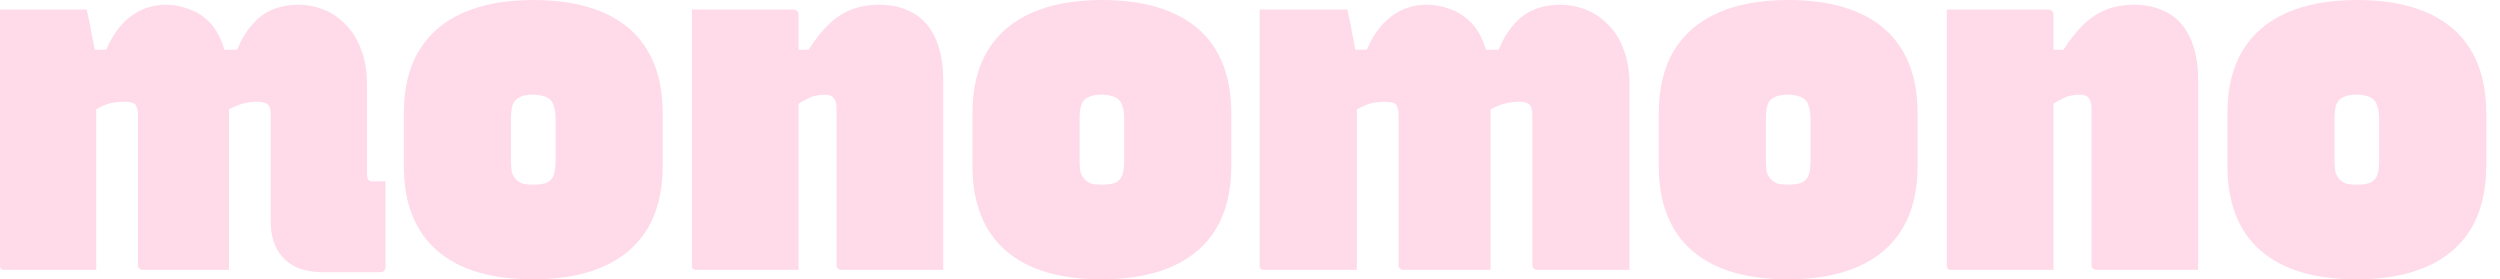 <?xml version="1.0" encoding="utf-8"?>
<svg xmlns="http://www.w3.org/2000/svg" fill="none" height="100%" overflow="visible" preserveAspectRatio="none" style="display: block;" viewBox="0 0 179 20" width="100%">
<g id="Vector">
<path d="M0 0.678C0.407 0.678 0.939 0.678 1.596 0.678C2.252 0.678 2.92 0.678 3.599 0.678C4.3 0.678 4.9 0.678 5.398 0.678C5.896 0.678 6.168 0.678 6.213 0.678C6.213 0.678 6.247 0.847 6.315 1.186C6.405 1.525 6.485 1.921 6.552 2.373C6.643 2.825 6.722 3.232 6.79 3.593C6.858 3.932 6.892 4.113 6.892 4.136C6.892 5.808 6.892 7.492 6.892 9.186C6.892 10.881 6.892 12.576 6.892 14.271C6.892 15.944 6.892 17.627 6.892 19.322C6.575 19.322 6.122 19.322 5.534 19.322C4.945 19.322 4.312 19.322 3.633 19.322C2.954 19.322 2.32 19.322 1.731 19.322C1.143 19.322 0.69 19.322 0.373 19.322C0.306 19.322 0.249 19.322 0.204 19.322C0.158 19.299 0.113 19.277 0.068 19.254C0.045 19.209 0.023 19.164 0 19.119C0 19.073 0 19.017 0 18.949C0 17.277 0 15.616 0 13.966C0 12.294 0 10.633 0 8.983C0 7.311 0 5.65 0 4C0 3.39 0 2.802 0 2.237C0 1.672 0 1.153 0 0.678ZM11.883 0.339C12.426 0.339 12.969 0.441 13.512 0.644C14.056 0.825 14.542 1.13 14.972 1.559C15.402 1.989 15.742 2.576 15.991 3.322C16.262 4.068 16.398 4.994 16.398 6.102C16.398 6.644 16.398 7.401 16.398 8.373C16.398 9.322 16.398 10.407 16.398 11.627C16.398 12.848 16.398 14.124 16.398 15.458C16.398 16.768 16.398 18.056 16.398 19.322C15.923 19.322 15.289 19.322 14.497 19.322C13.705 19.322 12.924 19.322 12.154 19.322C11.385 19.322 10.751 19.322 10.253 19.322C10.185 19.322 10.117 19.311 10.049 19.288C10.004 19.243 9.959 19.198 9.914 19.152C9.891 19.107 9.88 19.04 9.88 18.949C9.88 17.955 9.88 17.017 9.88 16.136C9.88 15.232 9.88 14.35 9.88 13.492C9.88 12.61 9.88 11.74 9.88 10.881C9.88 10.023 9.88 9.153 9.88 8.271C9.88 8 9.846 7.797 9.778 7.661C9.733 7.503 9.631 7.401 9.472 7.356C9.336 7.311 9.144 7.288 8.895 7.288C8.533 7.288 8.205 7.322 7.91 7.39C7.639 7.458 7.379 7.559 7.13 7.695C6.903 7.808 6.632 7.977 6.315 8.203L5.907 3.559L7.605 3.559C7.877 2.904 8.216 2.339 8.623 1.864C9.031 1.39 9.506 1.017 10.049 0.746C10.615 0.475 11.226 0.339 11.883 0.339ZM21.389 0.339C22 0.339 22.588 0.452 23.154 0.678C23.743 0.904 24.263 1.254 24.716 1.729C25.191 2.181 25.565 2.768 25.836 3.492C26.131 4.215 26.278 5.073 26.278 6.068C26.278 6.52 26.278 7.096 26.278 7.797C26.278 8.475 26.278 9.232 26.278 10.068C26.278 10.881 26.278 11.717 26.278 12.576C26.278 12.644 26.289 12.701 26.312 12.746C26.334 12.791 26.357 12.836 26.38 12.881C26.425 12.904 26.459 12.927 26.482 12.949C26.527 12.972 26.583 12.983 26.651 12.983C26.787 12.983 26.9 12.983 26.991 12.983C27.081 12.983 27.195 12.983 27.33 12.983H27.602C27.602 14 27.602 15.028 27.602 16.068C27.602 17.085 27.602 18.102 27.602 19.119C27.602 19.232 27.568 19.322 27.5 19.39C27.432 19.458 27.342 19.491 27.228 19.491C26.549 19.491 25.87 19.491 25.191 19.491C24.512 19.491 23.833 19.491 23.154 19.491C22.362 19.491 21.683 19.356 21.117 19.085C20.552 18.791 20.121 18.373 19.827 17.831C19.533 17.288 19.386 16.655 19.386 15.932C19.386 15.209 19.386 14.52 19.386 13.864C19.386 13.209 19.386 12.576 19.386 11.966C19.386 11.356 19.386 10.746 19.386 10.136C19.386 9.503 19.386 8.87 19.386 8.237C19.386 7.853 19.318 7.605 19.182 7.492C19.046 7.356 18.786 7.288 18.401 7.288C18.107 7.288 17.813 7.322 17.518 7.39C17.224 7.458 16.941 7.559 16.67 7.695C16.398 7.808 16.127 7.966 15.855 8.17L15.855 3.559H16.975C17.247 2.881 17.586 2.305 17.994 1.831C18.401 1.333 18.888 0.96 19.454 0.712C20.02 0.463 20.665 0.339 21.389 0.339Z" fill="#FFDBEA"/>
<path d="M38.181 3.09259e-05C39.675 3.09259e-05 40.988 0.17 42.12 0.509C43.274 0.847 44.247 1.356 45.039 2.034C45.831 2.712 46.431 3.559 46.839 4.576C47.246 5.593 47.45 6.78 47.45 8.136V11.864C47.45 13.65 47.088 15.153 46.363 16.373C45.639 17.571 44.587 18.475 43.206 19.085C41.825 19.695 40.15 20 38.181 20C36.687 20 35.363 19.831 34.209 19.491C33.077 19.152 32.115 18.644 31.323 17.966C30.531 17.288 29.931 16.441 29.524 15.424C29.116 14.407 28.913 13.22 28.913 11.864V8.136C28.913 6.328 29.275 4.825 29.999 3.627C30.723 2.429 31.776 1.525 33.157 0.915C34.537 0.305 36.212 3.09259e-05 38.181 3.09259e-05ZM38.181 6.78C37.774 6.78 37.457 6.836 37.231 6.949C37.004 7.04 36.834 7.209 36.721 7.458C36.631 7.706 36.586 8.045 36.586 8.475V11.525C36.586 11.842 36.608 12.113 36.653 12.339C36.721 12.542 36.823 12.712 36.959 12.848C37.095 12.983 37.253 13.085 37.434 13.153C37.638 13.198 37.887 13.22 38.181 13.22C38.589 13.22 38.906 13.175 39.132 13.085C39.381 12.972 39.55 12.791 39.641 12.542C39.732 12.294 39.777 11.955 39.777 11.525V8.475C39.777 8.158 39.743 7.898 39.675 7.695C39.63 7.469 39.539 7.288 39.403 7.153C39.268 7.017 39.098 6.927 38.894 6.881C38.713 6.814 38.475 6.78 38.181 6.78Z" fill="#FFDBEA"/>
<path d="M67.535 19.322C66.336 19.322 65.125 19.322 63.903 19.322C62.68 19.322 61.469 19.322 60.27 19.322C60.202 19.322 60.134 19.311 60.066 19.288C60.021 19.243 59.976 19.198 59.93 19.152C59.908 19.107 59.896 19.04 59.896 18.949C59.896 17.706 59.896 16.463 59.896 15.22C59.896 13.955 59.896 12.701 59.896 11.458C59.896 10.215 59.896 8.972 59.896 7.729C59.896 7.412 59.828 7.175 59.693 7.017C59.58 6.859 59.364 6.78 59.048 6.78C58.844 6.78 58.64 6.802 58.437 6.847C58.255 6.87 58.063 6.938 57.859 7.051C57.656 7.141 57.429 7.266 57.18 7.424C56.931 7.559 56.66 7.751 56.365 8V3.559H57.893C58.369 2.814 58.855 2.203 59.353 1.729C59.851 1.254 60.394 0.904 60.983 0.678C61.571 0.452 62.239 0.339 62.986 0.339C63.71 0.339 64.355 0.463 64.921 0.712C65.487 0.938 65.962 1.277 66.347 1.729C66.732 2.181 67.026 2.746 67.23 3.424C67.433 4.079 67.535 4.836 67.535 5.695C67.535 6.915 67.535 8.102 67.535 9.254C67.535 10.407 67.535 11.548 67.535 12.678C67.535 13.785 67.535 14.893 67.535 16C67.535 16.565 67.535 17.119 67.535 17.661C67.535 18.203 67.535 18.757 67.535 19.322ZM57.18 19.322C56.569 19.322 55.811 19.322 54.906 19.322C54 19.322 53.095 19.322 52.19 19.322C51.284 19.322 50.526 19.322 49.915 19.322C49.847 19.322 49.79 19.322 49.745 19.322C49.7 19.299 49.655 19.277 49.609 19.254C49.587 19.209 49.564 19.164 49.541 19.119C49.541 19.073 49.541 19.017 49.541 18.949C49.541 17.706 49.541 16.463 49.541 15.22C49.541 13.977 49.541 12.735 49.541 11.492C49.541 10.226 49.541 8.972 49.541 7.729C49.541 6.486 49.541 5.243 49.541 4C49.541 3.39 49.541 2.802 49.541 2.237C49.541 1.672 49.541 1.153 49.541 0.678C50.22 0.678 51.013 0.678 51.918 0.678C52.846 0.678 53.751 0.678 54.634 0.678C55.539 0.678 56.264 0.678 56.807 0.678C56.897 0.678 56.965 0.701 57.011 0.746C57.056 0.768 57.09 0.802 57.112 0.847C57.158 0.893 57.18 0.96 57.18 1.051C57.18 3.062 57.18 5.096 57.18 7.153C57.18 9.186 57.18 11.22 57.18 13.254C57.18 15.265 57.18 17.288 57.18 19.322Z" fill="#FFDBEA"/>
<path d="M78.895 3.09259e-05C80.389 3.09259e-05 81.702 0.17 82.834 0.509C83.988 0.847 84.961 1.356 85.754 2.034C86.546 2.712 87.145 3.559 87.553 4.576C87.96 5.593 88.164 6.78 88.164 8.136V11.864C88.164 13.65 87.802 15.153 87.078 16.373C86.353 17.571 85.301 18.475 83.92 19.085C82.54 19.695 80.865 20 78.895 20C77.402 20 76.078 19.831 74.923 19.491C73.791 19.152 72.83 18.644 72.037 17.966C71.245 17.288 70.645 16.441 70.238 15.424C69.831 14.407 69.627 13.22 69.627 11.864V8.136C69.627 6.328 69.989 4.825 70.713 3.627C71.438 2.429 72.49 1.525 73.871 0.915C75.251 0.305 76.926 3.09259e-05 78.895 3.09259e-05ZM78.895 6.78C78.488 6.78 78.171 6.836 77.945 6.949C77.719 7.04 77.549 7.209 77.436 7.458C77.345 7.706 77.3 8.045 77.3 8.475V11.525C77.3 11.842 77.322 12.113 77.368 12.339C77.436 12.542 77.537 12.712 77.673 12.848C77.809 12.983 77.968 13.085 78.148 13.153C78.352 13.198 78.601 13.22 78.895 13.22C79.303 13.22 79.62 13.175 79.846 13.085C80.095 12.972 80.265 12.791 80.355 12.542C80.446 12.294 80.491 11.955 80.491 11.525V8.475C80.491 8.158 80.457 7.898 80.389 7.695C80.344 7.469 80.254 7.288 80.118 7.153C79.982 7.017 79.812 6.927 79.608 6.881C79.427 6.814 79.19 6.78 78.895 6.78Z" fill="#FFDBEA"/>
<path d="M116.674 19.322C116.108 19.322 115.418 19.322 114.603 19.322C113.788 19.322 112.973 19.322 112.158 19.322C111.344 19.322 110.653 19.322 110.087 19.322C110.02 19.322 109.952 19.311 109.884 19.288C109.839 19.243 109.793 19.198 109.748 19.152C109.725 19.107 109.714 19.04 109.714 18.949C109.714 18.158 109.714 17.401 109.714 16.678C109.714 15.932 109.714 15.209 109.714 14.508C109.714 13.808 109.714 13.119 109.714 12.441C109.714 11.74 109.714 11.051 109.714 10.373C109.714 9.672 109.714 8.96 109.714 8.237C109.714 7.853 109.646 7.605 109.51 7.492C109.375 7.356 109.114 7.288 108.729 7.288C108.435 7.288 108.141 7.322 107.847 7.39C107.553 7.458 107.27 7.559 106.998 7.695C106.726 7.808 106.455 7.966 106.183 8.169V3.559H107.304C107.575 2.881 107.915 2.305 108.322 1.831C108.729 1.333 109.216 0.96 109.782 0.712C110.348 0.463 110.993 0.339 111.717 0.339C112.328 0.339 112.928 0.452 113.516 0.678C114.105 0.904 114.637 1.254 115.112 1.729C115.587 2.181 115.961 2.768 116.233 3.492C116.527 4.215 116.674 5.073 116.674 6.068C116.674 6.588 116.674 7.209 116.674 7.932C116.674 8.655 116.674 9.458 116.674 10.339C116.674 11.22 116.674 12.136 116.674 13.085C116.674 14.034 116.674 15.006 116.674 16C116.674 16.565 116.674 17.119 116.674 17.661C116.674 18.203 116.674 18.757 116.674 19.322ZM106.726 19.322C106.251 19.322 105.617 19.322 104.825 19.322C104.033 19.322 103.241 19.322 102.449 19.322C101.656 19.322 101.011 19.322 100.513 19.322C100.446 19.322 100.378 19.311 100.31 19.288C100.264 19.243 100.219 19.198 100.174 19.152C100.151 19.107 100.14 19.04 100.14 18.949C100.14 18.158 100.14 17.401 100.14 16.678C100.14 15.932 100.14 15.209 100.14 14.508C100.14 13.808 100.14 13.119 100.14 12.441C100.14 11.74 100.14 11.051 100.14 10.373C100.14 9.672 100.14 8.972 100.14 8.271C100.14 8 100.106 7.797 100.038 7.661C99.993 7.503 99.891 7.401 99.733 7.356C99.597 7.311 99.404 7.288 99.155 7.288C98.793 7.288 98.476 7.322 98.205 7.39C97.933 7.458 97.673 7.559 97.424 7.695C97.175 7.808 96.892 7.977 96.575 8.203L96.168 3.559H97.865C98.137 2.904 98.476 2.339 98.884 1.864C99.291 1.39 99.766 1.017 100.31 0.746C100.876 0.475 101.487 0.339 102.143 0.339C102.709 0.339 103.263 0.441 103.807 0.644C104.35 0.825 104.836 1.13 105.266 1.559C105.719 1.989 106.07 2.576 106.319 3.322C106.591 4.068 106.726 4.994 106.726 6.102C106.726 6.644 106.726 7.401 106.726 8.373C106.726 9.322 106.726 10.407 106.726 11.627C106.726 12.847 106.726 14.124 106.726 15.458C106.726 16.768 106.726 18.056 106.726 19.322ZM97.152 19.322C96.835 19.322 96.371 19.322 95.76 19.322C95.172 19.322 94.538 19.322 93.859 19.322C93.18 19.322 92.535 19.322 91.924 19.322C91.335 19.322 90.883 19.322 90.566 19.322C90.498 19.322 90.441 19.322 90.396 19.322C90.351 19.299 90.306 19.277 90.26 19.254C90.238 19.209 90.215 19.164 90.192 19.119C90.192 19.073 90.192 19.017 90.192 18.949C90.192 17.277 90.192 15.616 90.192 13.966C90.192 12.294 90.192 10.633 90.192 8.983C90.192 7.311 90.192 5.65 90.192 4C90.192 3.39 90.192 2.802 90.192 2.237C90.192 1.672 90.192 1.153 90.192 0.678C90.6 0.678 91.143 0.678 91.822 0.678C92.501 0.678 93.18 0.678 93.859 0.678C94.561 0.678 95.16 0.678 95.659 0.678C96.156 0.678 96.428 0.678 96.473 0.678C96.473 0.678 96.507 0.847 96.575 1.186C96.666 1.525 96.745 1.921 96.813 2.373C96.903 2.825 96.983 3.232 97.05 3.593C97.118 3.932 97.152 4.113 97.152 4.136C97.152 5.808 97.152 7.492 97.152 9.186C97.152 10.881 97.152 12.576 97.152 14.271C97.152 15.944 97.152 17.627 97.152 19.322Z" fill="#FFDBEA"/>
<path d="M128.034 0C129.528 0 130.841 0.169 131.972 0.508C133.127 0.847 134.1 1.356 134.892 2.034C135.684 2.712 136.284 3.559 136.692 4.576C137.099 5.593 137.303 6.78 137.303 8.136V11.864C137.303 13.65 136.94 15.152 136.216 16.373C135.492 17.571 134.439 18.474 133.059 19.085C131.678 19.695 130.003 20 128.034 20C126.54 20 125.216 19.831 124.062 19.491C122.93 19.152 121.968 18.644 121.176 17.966C120.384 17.288 119.784 16.441 119.377 15.424C118.969 14.407 118.766 13.22 118.766 11.864V8.136C118.766 6.328 119.128 4.825 119.852 3.627C120.576 2.429 121.629 1.525 123.009 0.915C124.39 0.305 126.065 0 128.034 0ZM128.034 6.78C127.627 6.78 127.31 6.836 127.083 6.949C126.857 7.04 126.687 7.209 126.574 7.458C126.484 7.706 126.438 8.045 126.438 8.475V11.525C126.438 11.842 126.461 12.113 126.506 12.339C126.574 12.542 126.676 12.712 126.812 12.847C126.948 12.983 127.106 13.085 127.287 13.152C127.491 13.198 127.74 13.22 128.034 13.22C128.442 13.22 128.758 13.175 128.985 13.085C129.234 12.972 129.403 12.791 129.494 12.542C129.585 12.294 129.63 11.955 129.63 11.525V8.475C129.63 8.158 129.596 7.898 129.528 7.695C129.483 7.469 129.392 7.288 129.256 7.153C129.121 7.017 128.951 6.927 128.747 6.881C128.566 6.814 128.328 6.78 128.034 6.78Z" fill="#FFDBEA"/>
<path d="M157.388 19.322C156.189 19.322 154.978 19.322 153.755 19.322C152.533 19.322 151.322 19.322 150.123 19.322C150.055 19.322 149.987 19.311 149.919 19.288C149.874 19.243 149.828 19.198 149.783 19.152C149.761 19.107 149.749 19.04 149.749 18.949C149.749 17.706 149.749 16.463 149.749 15.22C149.749 13.955 149.749 12.7 149.749 11.458C149.749 10.215 149.749 8.972 149.749 7.729C149.749 7.412 149.681 7.175 149.546 7.017C149.432 6.859 149.217 6.78 148.9 6.78C148.697 6.78 148.493 6.802 148.289 6.847C148.108 6.87 147.916 6.938 147.712 7.051C147.509 7.141 147.282 7.266 147.033 7.424C146.784 7.559 146.513 7.751 146.218 8V3.559H147.746C148.221 2.814 148.708 2.203 149.206 1.729C149.704 1.254 150.247 0.904 150.836 0.678C151.424 0.452 152.092 0.339 152.839 0.339C153.563 0.339 154.208 0.463 154.774 0.712C155.34 0.938 155.815 1.277 156.2 1.729C156.585 2.181 156.879 2.746 157.083 3.424C157.286 4.079 157.388 4.836 157.388 5.695C157.388 6.915 157.388 8.102 157.388 9.254C157.388 10.407 157.388 11.548 157.388 12.678C157.388 13.785 157.388 14.893 157.388 16C157.388 16.565 157.388 17.119 157.388 17.661C157.388 18.203 157.388 18.757 157.388 19.322ZM147.033 19.322C146.422 19.322 145.664 19.322 144.759 19.322C143.853 19.322 142.948 19.322 142.042 19.322C141.137 19.322 140.379 19.322 139.768 19.322C139.7 19.322 139.643 19.322 139.598 19.322C139.553 19.299 139.507 19.277 139.462 19.254C139.44 19.209 139.417 19.164 139.394 19.119C139.394 19.073 139.394 19.017 139.394 18.949C139.394 17.706 139.394 16.463 139.394 15.22C139.394 13.977 139.394 12.734 139.394 11.492C139.394 10.226 139.394 8.972 139.394 7.729C139.394 6.486 139.394 5.243 139.394 4C139.394 3.39 139.394 2.802 139.394 2.237C139.394 1.672 139.394 1.153 139.394 0.678C140.073 0.678 140.866 0.678 141.771 0.678C142.699 0.678 143.604 0.678 144.487 0.678C145.392 0.678 146.117 0.678 146.66 0.678C146.75 0.678 146.818 0.701 146.863 0.746C146.909 0.768 146.943 0.802 146.965 0.847C147.011 0.893 147.033 0.96 147.033 1.051C147.033 3.062 147.033 5.096 147.033 7.153C147.033 9.186 147.033 11.22 147.033 13.254C147.033 15.265 147.033 17.288 147.033 19.322Z" fill="#FFDBEA"/>
<path d="M168.748 0C170.242 0 171.555 0.169 172.687 0.508C173.841 0.847 174.814 1.356 175.606 2.034C176.399 2.712 176.998 3.559 177.406 4.576C177.813 5.593 178.017 6.78 178.017 8.136V11.864C178.017 13.65 177.655 15.152 176.93 16.373C176.206 17.571 175.154 18.474 173.773 19.085C172.392 19.695 170.717 20 168.748 20C167.255 20 165.93 19.831 164.776 19.491C163.644 19.152 162.682 18.644 161.89 17.966C161.098 17.288 160.498 16.441 160.091 15.424C159.684 14.407 159.48 13.22 159.48 11.864V8.136C159.48 6.328 159.842 4.825 160.566 3.627C161.291 2.429 162.343 1.525 163.724 0.915C165.104 0.305 166.779 0 168.748 0ZM168.748 6.78C168.341 6.78 168.024 6.836 167.798 6.949C167.571 7.04 167.402 7.209 167.288 7.458C167.198 7.706 167.153 8.045 167.153 8.475V11.525C167.153 11.842 167.175 12.113 167.221 12.339C167.288 12.542 167.39 12.712 167.526 12.847C167.662 12.983 167.82 13.085 168.001 13.152C168.205 13.198 168.454 13.22 168.748 13.22C169.156 13.22 169.473 13.175 169.699 13.085C169.948 12.972 170.118 12.791 170.208 12.542C170.299 12.294 170.344 11.955 170.344 11.525V8.475C170.344 8.158 170.31 7.898 170.242 7.695C170.197 7.469 170.106 7.288 169.971 7.153C169.835 7.017 169.665 6.927 169.461 6.881C169.28 6.814 169.043 6.78 168.748 6.78Z" fill="#FFDBEA"/>
</g>
</svg>